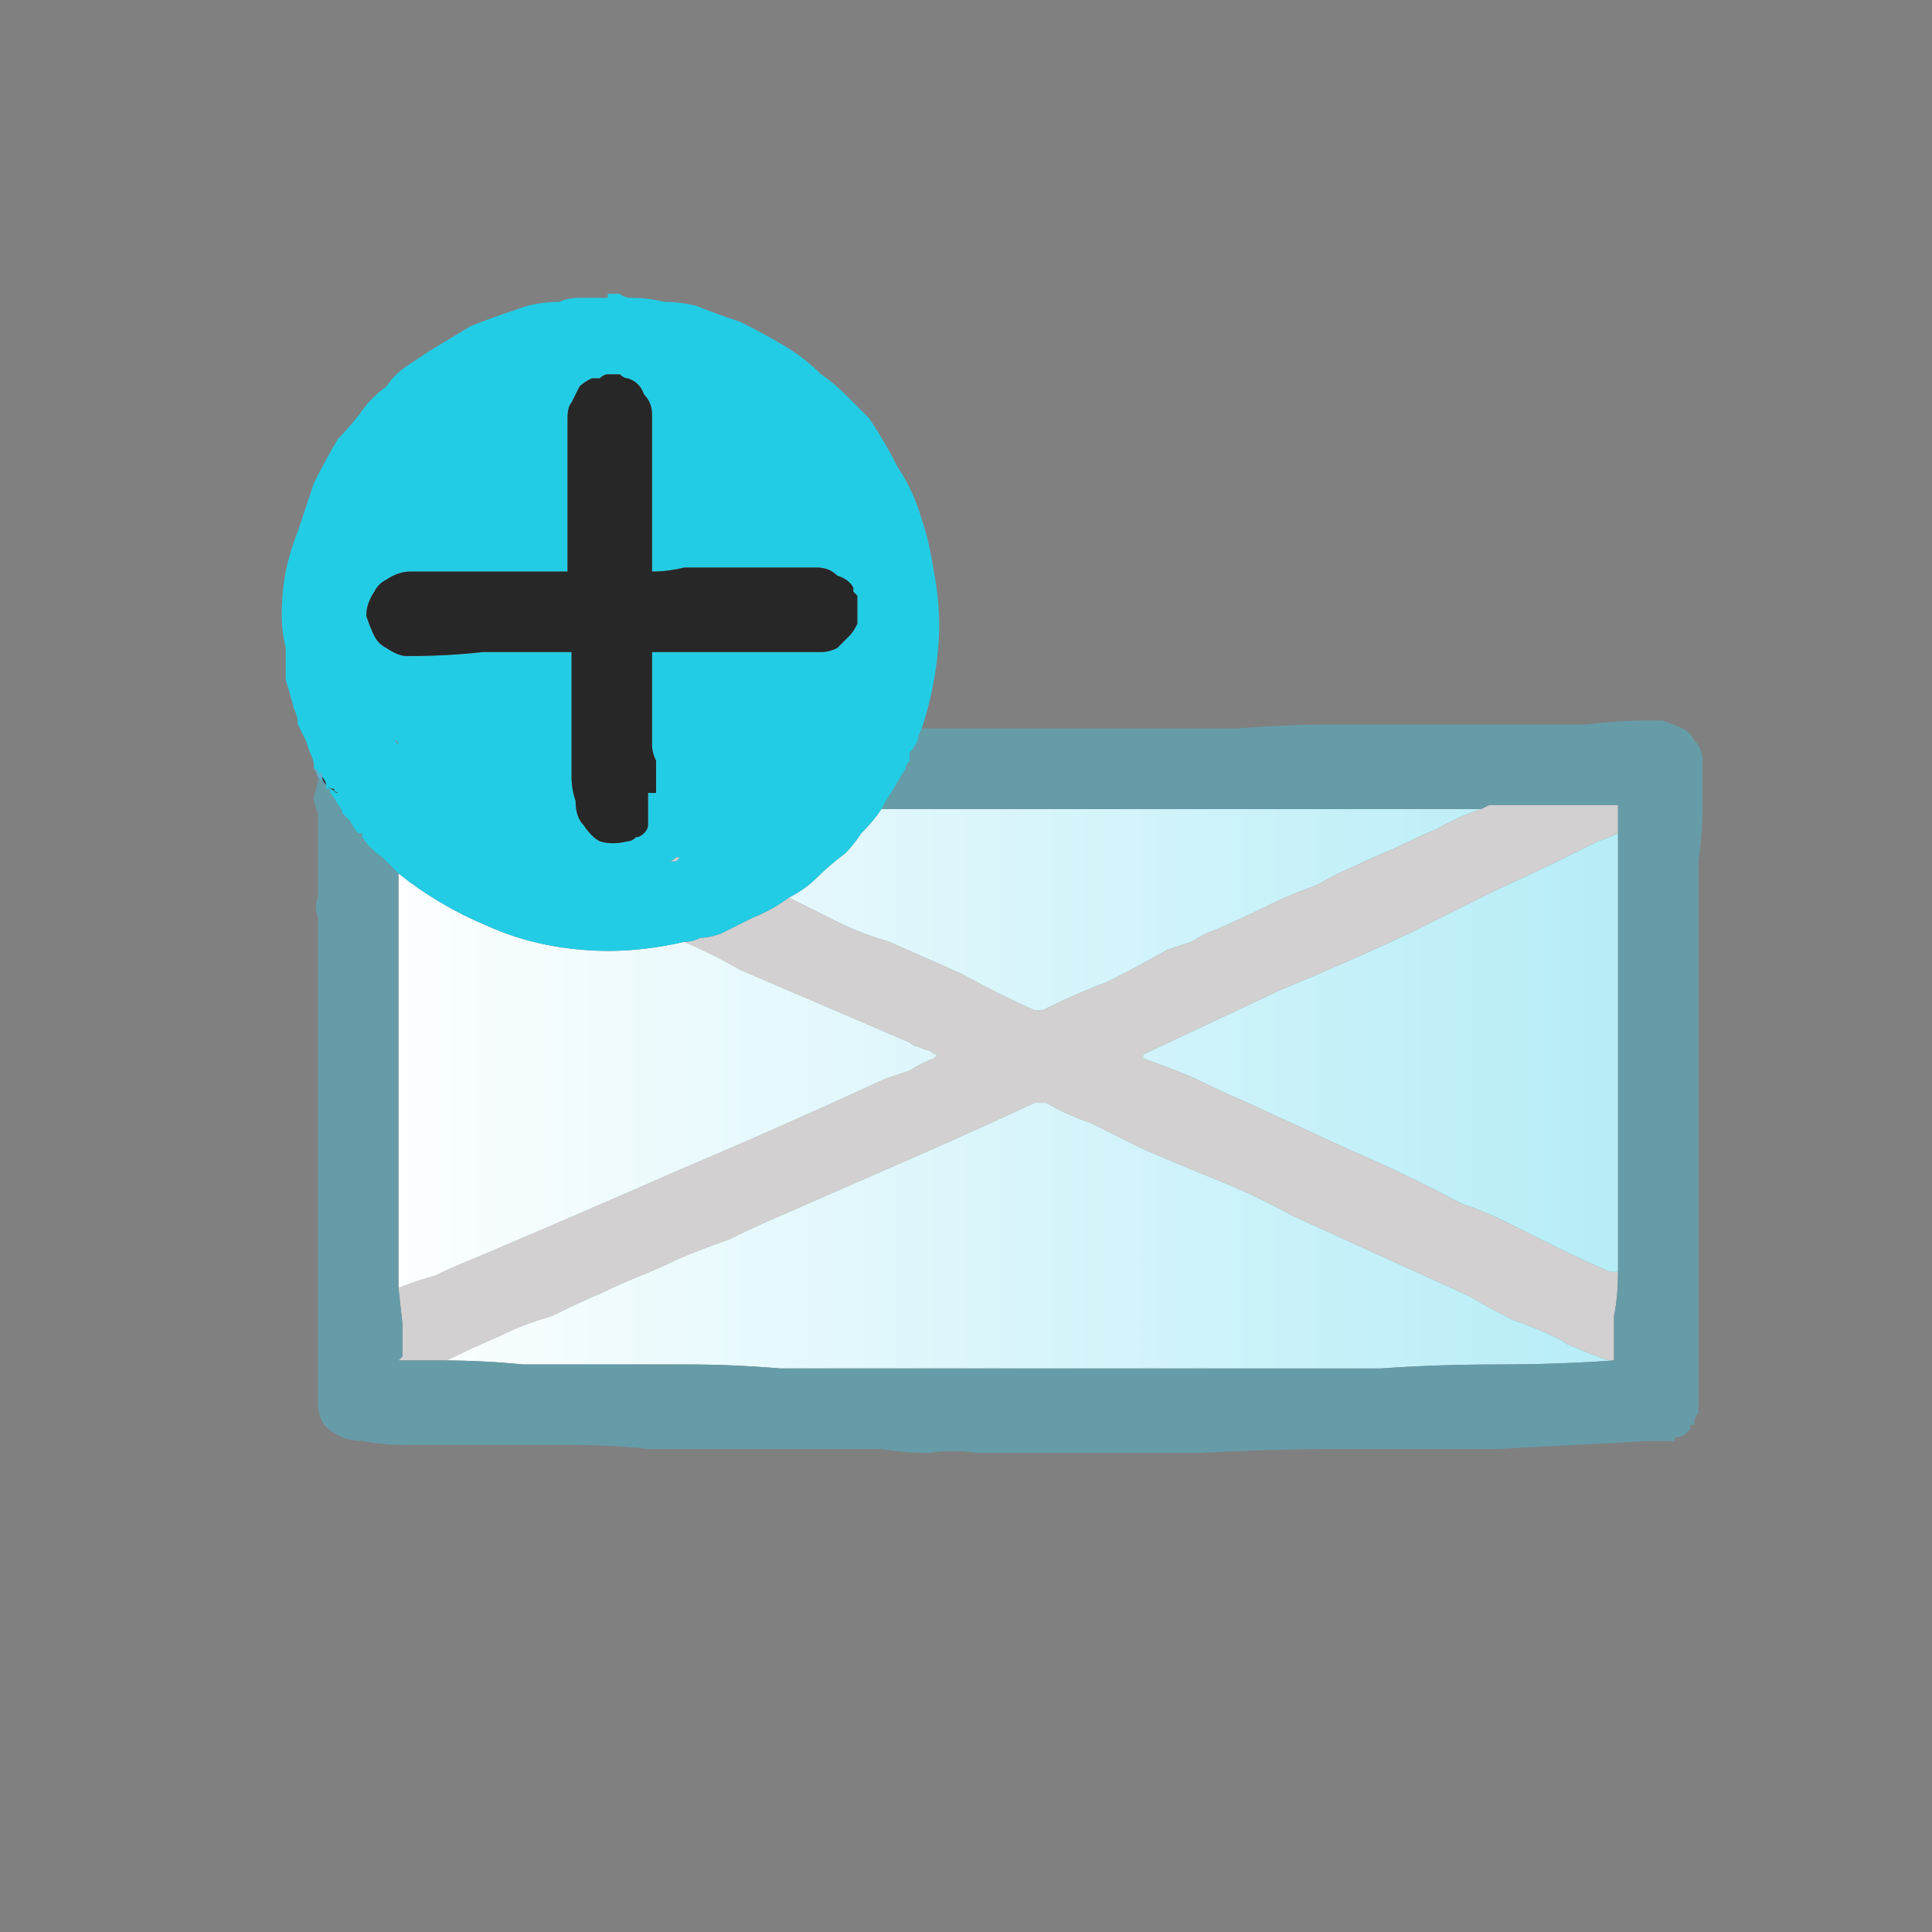 <svg xmlns="http://www.w3.org/2000/svg" height="24" width="24">
  <rect width="100%" height="100%" fill="#808080" stroke="none"/>
  <defs>
    <linearGradient gradientTransform="matrix(0.01 0 0 0.009 12.5 5.8)" gradientUnits="userSpaceOnUse" id="gradient0" spreadMethod="pad" x1="-819.2" x2="819.2">
      <stop offset="0" stop-color="#FFFFFF" />
      <stop offset="0.992" stop-color="#B4ECF7" />
    </linearGradient>
  </defs>
  <g>
    <path d="M20.1 10.35 Q20 10.4 19.85 10.45 19.75 10.5 19.65 10.55 19.15 10.8 18.6 11.05 18.1 11.3 17.6 11.55 16.75 11.95 15.9 12.3 L14.2 13.1 Q14.2 13.1 14.15 13.1 L14.2 13.1 14.2 13.15 Q14.5 13.25 14.85 13.4 15.15 13.55 15.5 13.7 16.15 14 16.8 14.3 17.5 14.6 18.15 14.95 18.45 15.05 18.75 15.2 19.05 15.35 19.35 15.5 19.65 15.65 20 15.8 20 15.8 20 15.8 20.05 15.8 20.05 15.8 L20.1 15.8 Q20.1 16.1 20.05 16.35 20.05 16.65 20.05 16.9 19.95 16.9 19.85 16.85 19.7 16.8 19.6 16.75 19.45 16.7 19.4 16.65 19.1 16.5 18.8 16.4 18.5 16.25 18.25 16.1 17.7 15.85 17.15 15.6 16.6 15.35 16.05 15.1 15.6 14.85 15.1 14.65 14.6 14.45 14.15 14.25 13.85 14.1 13.55 13.95 13.25 13.85 13 13.7 12.95 13.7 12.95 13.7 12.95 13.7 12.9 13.7 12.9 13.7 12.85 13.7 12.1 14.05 11.3 14.4 10.5 14.75 9.7 15.1 9.35 15.25 9.05 15.4 8.75 15.5 8.4 15.65 8.2 15.75 7.95 15.85 7.7 15.95 7.5 16.05 7.15 16.2 6.85 16.35 6.5 16.45 6.2 16.6 5.85 16.75 5.55 16.9 5.55 16.9 5.5 16.9 5.5 16.9 5.5 16.9 5.4 16.9 5.35 16.9 L5.25 16.9 Q5.15 16.9 5.1 16.9 5.05 16.9 5 16.9 5 16.9 5 16.9 4.95 16.9 4.95 16.9 L5 16.85 Q5 16.65 5 16.45 L4.95 16 Q5.2 15.9 5.4 15.85 5.6 15.75 5.85 15.65 7.15 15.1 8.4 14.55 9.7 14 11 13.4 11.15 13.35 11.3 13.3 11.45 13.2 11.6 13.15 11.65 13.1 11.65 13.1 11.65 13.1 11.65 13.1 11.6 13.1 11.55 13.05 11.5 13.05 11.4 13 11.35 13 11.3 12.95 10.95 12.8 10.6 12.65 10.25 12.5 9.9 12.35 9.55 12.2 9.2 12.05 8.85 11.85 8.5 11.7 8.6 11.7 8.7 11.65 8.8 11.65 8.95 11.6 9.15 11.5 9.35 11.4 9.6 11.3 9.8 11.15 10.1 11.3 10.4 11.45 10.7 11.6 11.05 11.7 11.5 11.9 11.95 12.1 12.4 12.35 12.85 12.55 12.9 12.55 12.9 12.55 12.9 12.55 12.9 12.55 L12.95 12.55 Q13.35 12.35 13.75 12.2 14.15 12 14.5 11.8 14.65 11.75 14.8 11.7 14.95 11.6 15.1 11.55 15.45 11.4 15.75 11.25 16.05 11.1 16.35 11 16.6 10.85 16.85 10.75 17.05 10.65 17.3 10.55 17.6 10.4 17.85 10.3 18.1 10.15 18.4 10.05 L18.5 10 Q18.5 10 18.55 10 18.85 10 19.15 10 19.4 10 19.7 10 19.8 10 19.9 10 20 10 20.05 10 L20.1 10 Q20.1 10 20.1 10 L20.1 10.05 20.1 10.2 20.1 10.35 M8.45 10.65 Q8.45 10.65 8.4 10.7 8.35 10.7 8.3 10.7 8.35 10.7 8.4 10.65 8.45 10.65 8.45 10.65" fill="#D2D0D0" stroke="none" />
    <path d="M20.1 15.8 L20.05 15.8 Q20.05 15.8 20 15.8 20 15.8 20 15.8 19.65 15.65 19.35 15.5 19.05 15.35 18.75 15.2 18.45 15.05 18.15 14.95 17.5 14.6 16.8 14.3 16.15 14 15.5 13.7 15.15 13.55 14.85 13.4 14.5 13.25 14.2 13.15 L14.2 13.1 14.15 13.1 Q14.2 13.1 14.2 13.1 L15.9 12.3 Q16.75 11.95 17.6 11.55 18.1 11.3 18.6 11.05 19.15 10.8 19.65 10.55 19.75 10.5 19.85 10.45 20 10.4 20.1 10.35 20.1 11.7 20.1 13.05 20.1 14.45 20.1 15.8 M5.5 16.9 Q5.5 16.9 5.5 16.9 5.55 16.9 5.55 16.9 5.85 16.75 6.2 16.6 6.5 16.45 6.85 16.35 7.15 16.2 7.5 16.05 7.7 15.95 7.95 15.85 8.2 15.75 8.4 15.65 8.75 15.5 9.05 15.4 9.35 15.25 9.7 15.1 10.5 14.75 11.3 14.4 12.1 14.05 12.85 13.7 12.9 13.7 12.9 13.7 12.95 13.7 12.95 13.7 12.95 13.7 13 13.7 13.25 13.85 13.55 13.95 13.85 14.1 14.15 14.25 14.6 14.45 15.1 14.65 15.6 14.85 16.05 15.1 16.6 15.35 17.15 15.6 17.7 15.85 18.25 16.1 18.5 16.25 18.8 16.4 19.1 16.5 19.4 16.65 19.45 16.7 19.6 16.75 19.7 16.8 19.85 16.85 19.95 16.9 20.05 16.9 19.35 16.95 18.6 16.95 17.85 16.95 17.15 17 16.85 17 16.55 17 16.3 17 16 17 15.4 17 14.8 17 14.25 17 13.65 17 12.95 17 12.25 17 11.6 17 10.9 17 10.3 17 9.7 17 9.1 16.95 8.55 16.95 8.3 16.95 8.05 16.95 7.8 16.95 7.55 16.95 7.05 16.95 6.5 16.95 6 16.9 5.5 16.9 M8.5 11.7 Q8.85 11.85 9.2 12.05 9.55 12.2 9.9 12.35 10.25 12.5 10.6 12.65 10.95 12.8 11.3 12.95 11.35 13 11.4 13 11.5 13.05 11.55 13.05 11.6 13.1 11.65 13.1 11.65 13.1 11.65 13.1 11.65 13.1 11.6 13.15 11.45 13.2 11.3 13.3 11.15 13.35 11 13.4 9.7 14 8.4 14.55 7.15 15.1 5.85 15.65 5.6 15.75 5.4 15.85 5.2 15.9 4.95 16 4.95 14.7 4.95 13.45 4.95 12.15 4.95 10.85 5.45 11.25 6.05 11.5 6.6 11.75 7.25 11.8 7.85 11.85 8.5 11.7 M18.4 10.05 Q18.1 10.15 17.85 10.3 17.6 10.4 17.3 10.55 17.05 10.65 16.85 10.75 16.6 10.85 16.35 11 16.05 11.1 15.75 11.25 15.45 11.4 15.1 11.55 14.95 11.6 14.8 11.7 14.65 11.75 14.5 11.8 14.15 12 13.75 12.2 13.35 12.35 12.95 12.55 L12.9 12.55 Q12.9 12.55 12.9 12.55 12.9 12.55 12.85 12.55 12.4 12.35 11.95 12.1 11.5 11.9 11.05 11.7 10.7 11.6 10.4 11.45 10.1 11.3 9.8 11.15 10 11.05 10.15 10.9 10.3 10.75 10.5 10.6 10.6 10.5 10.7 10.35 10.85 10.2 10.95 10.05 11.85 10.05 12.8 10.05 13.7 10.05 14.65 10.05 15.2 10.05 15.75 10.05 16.35 10.05 16.9 10.05 17.25 10.05 17.65 10.05 18 10.05 18.4 10.05" fill="url(#gradient0)" stroke="none" />
    <path d="M18.4 10.05 Q18 10.05 17.65 10.05 17.25 10.05 16.9 10.05 16.35 10.05 15.75 10.05 15.2 10.05 14.65 10.05 13.7 10.05 12.8 10.05 11.85 10.05 10.95 10.05 11 9.95 11.1 9.8 11.15 9.7 11.25 9.55 11.25 9.5 11.3 9.45 11.3 9.4 11.3 9.35 11.35 9.3 11.4 9.2 11.4 9.15 11.45 9.05 12.1 9.05 12.75 9.05 13.4 9.05 14.05 9.05 14.7 9.05 15.35 9.05 16 9 16.6 9 17.2 9 17.75 9 18.35 9 18.9 9 19.3 9 19.7 9 20.1 8.95 20.5 8.95 L20.55 8.95 Q20.55 8.95 20.55 8.95 20.55 8.95 20.6 8.95 L20.65 8.95 Q20.8 9 20.9 9.05 21 9.1 21.05 9.2 21.15 9.3 21.15 9.45 21.15 9.55 21.15 9.7 21.15 9.85 21.15 9.95 21.15 10.35 21.1 10.7 21.1 11.05 21.1 11.45 21.1 12.9 21.1 14.4 21.1 15.85 21.1 17.35 21.1 17.35 21.1 17.4 21.1 17.4 21.1 17.45 21.1 17.5 21.1 17.55 21.05 17.6 21.05 17.65 21.05 17.65 21.05 17.65 L21.05 17.7 21 17.7 Q21 17.7 21 17.75 20.95 17.8 20.95 17.8 20.9 17.85 20.85 17.85 20.8 17.85 20.8 17.9 20.75 17.9 20.75 17.9 20.7 17.9 20.65 17.9 20.65 17.9 20.6 17.9 20.6 17.9 20.55 17.9 20.55 17.9 20.55 17.9 20.55 17.9 20.5 17.9 19.55 17.95 18.6 18 17.65 18 16.65 18 15.8 18 14.9 18.05 14 18.05 13.1 18.05 12.95 18.05 12.8 18.05 12.6 18.05 12.45 18.05 12.3 18.05 12.15 18.05 11.85 18 11.55 18.05 11.25 18.05 10.95 18 10.75 18 10.55 18 10.35 18 10.1 18 9.9 18 9.7 18 9.45 18 9.25 18 8.95 18 8.65 18 8.35 18 8.05 18 7.6 17.95 7.15 17.95 6.7 17.95 6.3 17.95 6.1 17.95 5.95 17.95 5.75 17.95 5.6 17.95 5.3 17.95 5.05 17.95 4.75 17.95 4.5 17.9 4.3 17.9 4.15 17.8 4.05 17.75 4 17.65 3.95 17.55 3.95 17.45 3.95 16.6 3.95 15.75 3.95 14.9 3.95 14.05 3.95 13.8 3.95 13.55 3.95 13.3 3.95 13.05 3.95 12.8 3.95 12.6 3.95 12.4 3.95 12.25 3.95 12.05 3.95 11.9 3.95 11.8 3.95 11.75 3.95 11.65 3.95 11.55 3.95 11.45 3.95 11.4 3.9 11.25 3.95 11.15 3.95 11 3.95 10.9 3.95 10.75 3.95 10.65 3.95 10.55 3.95 10.45 3.95 10.35 3.95 10.3 3.95 10.2 3.95 10.1 3.9 10 3.9 9.9 L3.95 9.7 Q3.95 9.65 3.9 9.55 L3.9 9.5 Q3.9 9.5 3.9 9.5 3.9 9.5 3.9 9.55 3.95 9.6 3.95 9.65 4 9.7 4.05 9.75 4.05 9.75 4.05 9.8 4.05 9.8 4.05 9.8 L4.1 9.8 Q4.1 9.85 4.1 9.85 4.15 9.9 4.2 10 4.25 10.05 4.25 10.1 4.3 10.15 4.35 10.2 4.4 10.3 4.45 10.35 L4.5 10.35 4.5 10.4 Q4.6 10.55 4.75 10.65 4.85 10.75 4.95 10.85 4.95 12.15 4.95 13.45 4.95 14.7 4.95 16 L5 16.45 Q5 16.65 5 16.85 L4.95 16.9 Q4.95 16.9 5 16.9 5 16.9 5 16.9 5.05 16.9 5.1 16.9 5.15 16.9 5.25 16.9 L5.35 16.9 Q5.4 16.9 5.5 16.9 6 16.9 6.5 16.95 7.05 16.95 7.55 16.95 7.8 16.95 8.05 16.95 8.3 16.95 8.55 16.95 9.1 16.95 9.7 17 10.3 17 10.9 17 11.6 17 12.25 17 12.95 17 13.65 17 14.25 17 14.8 17 15.4 17 16 17 16.3 17 16.55 17 16.85 17 17.15 17 17.85 16.95 18.6 16.95 19.35 16.95 20.05 16.9 20.05 16.65 20.05 16.35 20.1 16.1 20.1 15.8 20.1 14.45 20.1 13.05 20.1 11.7 20.1 10.35 L20.1 10.2 20.1 10.05 20.1 10 Q20.1 10 20.1 10 L20.05 10 Q20 10 19.9 10 19.8 10 19.7 10 19.4 10 19.15 10 18.85 10 18.55 10 18.5 10 18.5 10 L18.4 10.05 M4.9 9.15 Q4.9 9.15 4.9 9.2 4.9 9.2 4.9 9.2 4.95 9.2 4.95 9.25 4.95 9.25 4.95 9.25 L4.9 9.2 Q4.9 9.2 4.9 9.2 4.9 9.2 4.9 9.2 4.9 9.2 4.9 9.2 L4.9 9.15 Q4.9 9.15 4.9 9.15 M10.2 9.35 Q10.2 9.3 10.2 9.3 10.25 9.25 10.25 9.25 10.25 9.25 10.2 9.3 10.2 9.3 10.2 9.35" fill="#669CA8" stroke="none" />
    <path d="M10.2 9.35 Q10.2 9.3 10.2 9.3 10.25 9.25 10.25 9.25 10.25 9.25 10.2 9.3 10.2 9.3 10.2 9.35 M9.8 11.15 Q9.6 11.3 9.35 11.4 9.15 11.5 8.95 11.6 8.8 11.65 8.7 11.65 8.6 11.7 8.5 11.7 7.85 11.85 7.25 11.8 6.6 11.75 6.05 11.5 5.45 11.25 4.95 10.85 4.85 10.75 4.75 10.65 4.6 10.55 4.5 10.4 L4.5 10.35 4.45 10.35 Q4.4 10.3 4.35 10.2 4.3 10.15 4.25 10.1 4.25 10.05 4.2 10 4.15 9.9 4.1 9.85 4.1 9.85 4.1 9.8 L4.05 9.8 Q4.05 9.75 4.05 9.75 4 9.7 4 9.65 L4 9.6 Q3.95 9.6 3.95 9.6 3.95 9.55 3.9 9.55 3.9 9.5 3.9 9.5 3.9 9.5 3.9 9.5 3.9 9.45 3.85 9.35 L3.8 9.2 Q3.75 9.1 3.7 9 3.7 8.9 3.65 8.8 3.6 8.6 3.55 8.45 3.55 8.25 3.55 8.05 3.5 7.85 3.5 7.65 3.5 7.35 3.55 7.1 3.6 6.85 3.7 6.6 3.8 6.3 3.9 6 4.05 5.7 4.2 5.45 4.35 5.3 4.5 5.1 4.6 4.95 4.8 4.8 4.9 4.65 5.05 4.55 5.2 4.45 5.35 4.35 5.6 4.2 5.85 4.05 6.1 3.95 6.4 3.85 6.65 3.75 6.95 3.75 7.05 3.7 7.2 3.7 7.35 3.7 7.5 3.7 L7.55 3.7 Q7.55 3.65 7.55 3.65 7.55 3.65 7.55 3.65 7.6 3.65 7.7 3.65 7.75 3.7 7.85 3.7 8.05 3.7 8.25 3.75 8.45 3.75 8.65 3.8 8.9 3.9 9.2 4 9.5 4.15 9.75 4.3 10 4.45 10.2 4.65 10.35 4.75 10.5 4.9 10.65 5.05 10.8 5.2 11 5.5 11.15 5.8 11.35 6.1 11.45 6.45 11.55 6.75 11.6 7.1 11.7 7.6 11.65 8.1 11.6 8.6 11.45 9.05 11.4 9.15 11.4 9.2 11.35 9.3 11.3 9.35 11.3 9.4 11.3 9.45 11.25 9.5 11.25 9.55 11.15 9.7 11.1 9.8 11 9.95 10.95 10.05 10.85 10.2 10.7 10.35 10.6 10.5 10.5 10.6 10.3 10.75 10.15 10.9 10 11.05 9.8 11.15 M4.2 9.85 Q4.2 9.85 4.2 9.85 4.15 9.85 4.15 9.8 4.1 9.8 4.05 9.75 4 9.7 4 9.65 4.05 9.7 4.05 9.75 4.1 9.8 4.2 9.85 M4.95 9.35 Q4.95 9.35 4.95 9.35 4.95 9.35 4.95 9.3 4.95 9.3 4.95 9.25 4.9 9.25 4.9 9.2 4.9 9.2 4.9 9.2 4.9 9.2 4.9 9.2 L4.95 9.25 Q4.95 9.25 4.95 9.25 4.95 9.2 4.9 9.2 4.9 9.2 4.9 9.2 4.9 9.15 4.9 9.15 4.9 9.15 4.85 9.1 4.85 9.1 4.85 9.05 L4.85 9.1 Q4.9 9.15 4.9 9.15 4.9 9.15 4.9 9.15 4.9 9.15 4.9 9.15 4.9 9.15 4.9 9.15 4.9 9.15 4.9 9.2 4.9 9.2 4.9 9.2 4.9 9.25 4.95 9.25 4.95 9.3 4.95 9.3 4.95 9.3 4.95 9.35 4.95 9.35 4.95 9.35 4.95 9.35 4.95 9.35 M8.45 10.65 Q8.45 10.65 8.4 10.65 8.35 10.7 8.3 10.7 8.35 10.7 8.4 10.7 8.45 10.65 8.45 10.65 M10.65 7.75 Q10.65 7.65 10.65 7.6 10.65 7.5 10.65 7.4 10.65 7.4 10.6 7.35 10.6 7.35 10.6 7.3 10.55 7.2 10.4 7.15 10.3 7.05 10.15 7.05 10.05 7.05 9.9 7.05 9.75 7.05 9.65 7.05 9.45 7.05 9.25 7.05 9.1 7.05 8.9 7.05 8.7 7.05 8.5 7.05 8.3 7.1 8.1 7.1 8.1 7.1 8.1 7.1 8.1 7.05 8.1 7.05 8.1 6.6 8.1 6.1 8.1 5.65 8.1 5.15 8.1 5 8 4.9 7.95 4.75 7.8 4.7 7.75 4.7 7.7 4.65 7.65 4.65 7.55 4.65 7.55 4.65 7.55 4.65 7.5 4.65 7.45 4.7 7.4 4.7 7.35 4.7 7.25 4.75 7.2 4.8 7.15 4.9 7.1 5 7.05 5.05 7.05 5.2 7.05 5.65 7.05 6.1 7.05 6.6 7.05 7.05 7.05 7.1 7.05 7.1 7.05 7.1 7.05 7.1 6.9 7.1 6.8 7.1 6.65 7.1 6.55 7.1 6.35 7.1 6.15 7.1 5.95 7.1 5.7 7.1 L5.4 7.1 Q5.25 7.1 5.1 7.1 4.95 7.1 4.8 7.2 4.7 7.25 4.65 7.35 4.55 7.5 4.55 7.65 4.6 7.8 4.65 7.9 4.7 8 4.8 8.05 4.95 8.15 5.05 8.15 5.55 8.15 6 8.1 6.45 8.1 6.95 8.1 6.95 8.1 7 8.1 7.05 8.1 7.05 8.1 7.05 8.1 7.1 8.1 7.1 8.1 7.1 8.15 7.1 8.45 7.1 8.75 7.1 9.05 7.1 9.35 7.1 9.5 7.1 9.65 7.1 9.8 7.15 9.95 7.15 10.15 7.25 10.25 7.35 10.4 7.45 10.45 7.6 10.5 7.8 10.45 7.85 10.45 7.9 10.4 7.95 10.4 8 10.35 8.05 10.3 8.05 10.25 8.05 10.15 8.05 10.1 8.05 10 8.05 9.9 8.05 9.9 8.05 9.85 8.05 9.85 8.05 9.85 L8.1 9.85 Q8.1 9.85 8.1 9.85 L8.15 9.85 Q8.15 9.85 8.15 9.85 8.15 9.85 8.15 9.85 8.15 9.75 8.15 9.65 8.15 9.55 8.15 9.45 8.1 9.35 8.1 9.25 8.1 9.2 8.1 9.1 8.1 8.9 8.1 8.7 8.1 8.55 8.1 8.35 L8.1 8.25 Q8.1 8.2 8.1 8.1 8.1 8.1 8.1 8.1 8.1 8.1 8.1 8.1 L8.15 8.1 Q8.25 8.1 8.4 8.1 8.5 8.1 8.65 8.1 8.85 8.1 9.05 8.1 9.25 8.1 9.45 8.1 9.65 8.1 9.8 8.1 10 8.1 10.2 8.1 10.3 8.1 10.4 8.05 10.45 8 10.55 7.9 10.6 7.85 10.65 7.75" fill="#23CCE5" stroke="none" />
    <path d="M4.05 9.8 Q4.05 9.8 4.05 9.8 4.05 9.75 4.05 9.75 4 9.7 3.95 9.65 3.95 9.6 3.9 9.55 3.95 9.55 3.95 9.6 3.95 9.6 4 9.6 L4 9.65 Q4 9.7 4.05 9.75 4.05 9.75 4.05 9.8 M4.9 9.15 Q4.9 9.15 4.9 9.15 4.9 9.15 4.9 9.15 4.9 9.15 4.85 9.1 L4.85 9.05 Q4.85 9.1 4.85 9.1 4.9 9.15 4.9 9.15 4.9 9.15 4.9 9.15 L4.9 9.2 Q4.9 9.2 4.9 9.2 4.9 9.15 4.9 9.15" fill="#5BB4D5" stroke="none" />
    <path d="M4.9 9.15 Q4.9 9.15 4.9 9.15 4.9 9.15 4.9 9.2 4.9 9.25 4.95 9.25 4.95 9.3 4.95 9.3 4.95 9.35 4.95 9.35 4.95 9.35 4.95 9.35 4.95 9.35 4.95 9.35 4.95 9.35 4.95 9.35 4.95 9.3 4.95 9.3 4.95 9.3 4.95 9.25 4.9 9.25 4.9 9.2 4.9 9.2 4.9 9.2 4.9 9.15 4.9 9.15 M4 9.65 L4 9.6 4 9.65 Q4 9.7 4.05 9.75 4.1 9.8 4.15 9.8 4.15 9.85 4.2 9.85 4.2 9.85 4.2 9.85 4.1 9.8 4.05 9.75 4.05 9.7 4 9.65" fill="#373737" stroke="none" />
    <path d="M10.65 7.75 Q10.6 7.85 10.55 7.9 10.45 8 10.4 8.05 10.3 8.1 10.2 8.1 10 8.1 9.8 8.1 9.65 8.1 9.45 8.1 9.25 8.1 9.05 8.1 8.85 8.1 8.65 8.1 8.5 8.1 8.4 8.1 8.25 8.1 8.15 8.1 L8.1 8.1 Q8.1 8.1 8.1 8.1 8.1 8.1 8.1 8.1 8.1 8.2 8.1 8.25 L8.1 8.35 Q8.1 8.55 8.1 8.7 8.1 8.9 8.1 9.1 8.1 9.2 8.1 9.25 8.1 9.35 8.15 9.45 8.15 9.55 8.15 9.65 8.15 9.75 8.15 9.85 8.15 9.85 8.15 9.85 8.15 9.85 8.15 9.85 L8.1 9.85 Q8.1 9.85 8.1 9.85 L8.05 9.85 Q8.05 9.85 8.05 9.85 8.05 9.9 8.05 9.9 8.05 10 8.05 10.1 8.05 10.15 8.05 10.25 8.05 10.3 8 10.35 7.95 10.4 7.9 10.4 7.85 10.45 7.8 10.45 7.6 10.5 7.45 10.45 7.35 10.4 7.25 10.25 7.15 10.15 7.15 9.95 7.1 9.8 7.1 9.65 7.1 9.5 7.1 9.35 7.1 9.05 7.1 8.75 7.1 8.45 7.1 8.15 7.1 8.1 7.1 8.1 7.05 8.1 7.05 8.1 7.05 8.1 7 8.1 6.95 8.1 6.95 8.1 6.45 8.1 6 8.1 5.55 8.15 5.05 8.15 4.95 8.15 4.8 8.05 4.7 8 4.65 7.9 4.6 7.8 4.55 7.65 4.55 7.5 4.65 7.35 4.7 7.25 4.8 7.2 4.95 7.1 5.1 7.1 5.25 7.1 5.4 7.1 L5.7 7.1 Q5.95 7.1 6.15 7.1 6.35 7.1 6.55 7.1 6.65 7.1 6.8 7.1 6.9 7.1 7.05 7.1 7.05 7.1 7.05 7.1 7.05 7.1 7.05 7.05 7.05 6.6 7.05 6.1 7.05 5.65 7.05 5.2 7.05 5.05 7.1 5 7.15 4.9 7.2 4.8 7.25 4.75 7.35 4.7 7.4 4.7 7.45 4.7 7.5 4.65 7.55 4.65 7.55 4.65 7.55 4.65 7.65 4.65 7.7 4.65 7.75 4.7 7.8 4.7 7.95 4.75 8 4.9 8.1 5 8.1 5.15 8.1 5.65 8.1 6.1 8.1 6.6 8.1 7.05 8.1 7.05 8.1 7.1 8.1 7.1 8.1 7.1 8.3 7.1 8.5 7.05 8.7 7.05 8.9 7.05 9.1 7.05 9.25 7.05 9.45 7.05 9.65 7.05 9.75 7.05 9.9 7.05 10.05 7.05 10.15 7.05 10.3 7.05 10.4 7.15 10.55 7.2 10.6 7.3 10.6 7.35 10.6 7.35 10.65 7.4 10.65 7.4 10.65 7.5 10.65 7.6 10.65 7.65 10.65 7.75" fill="#272727" stroke="none" />
  </g>
</svg>